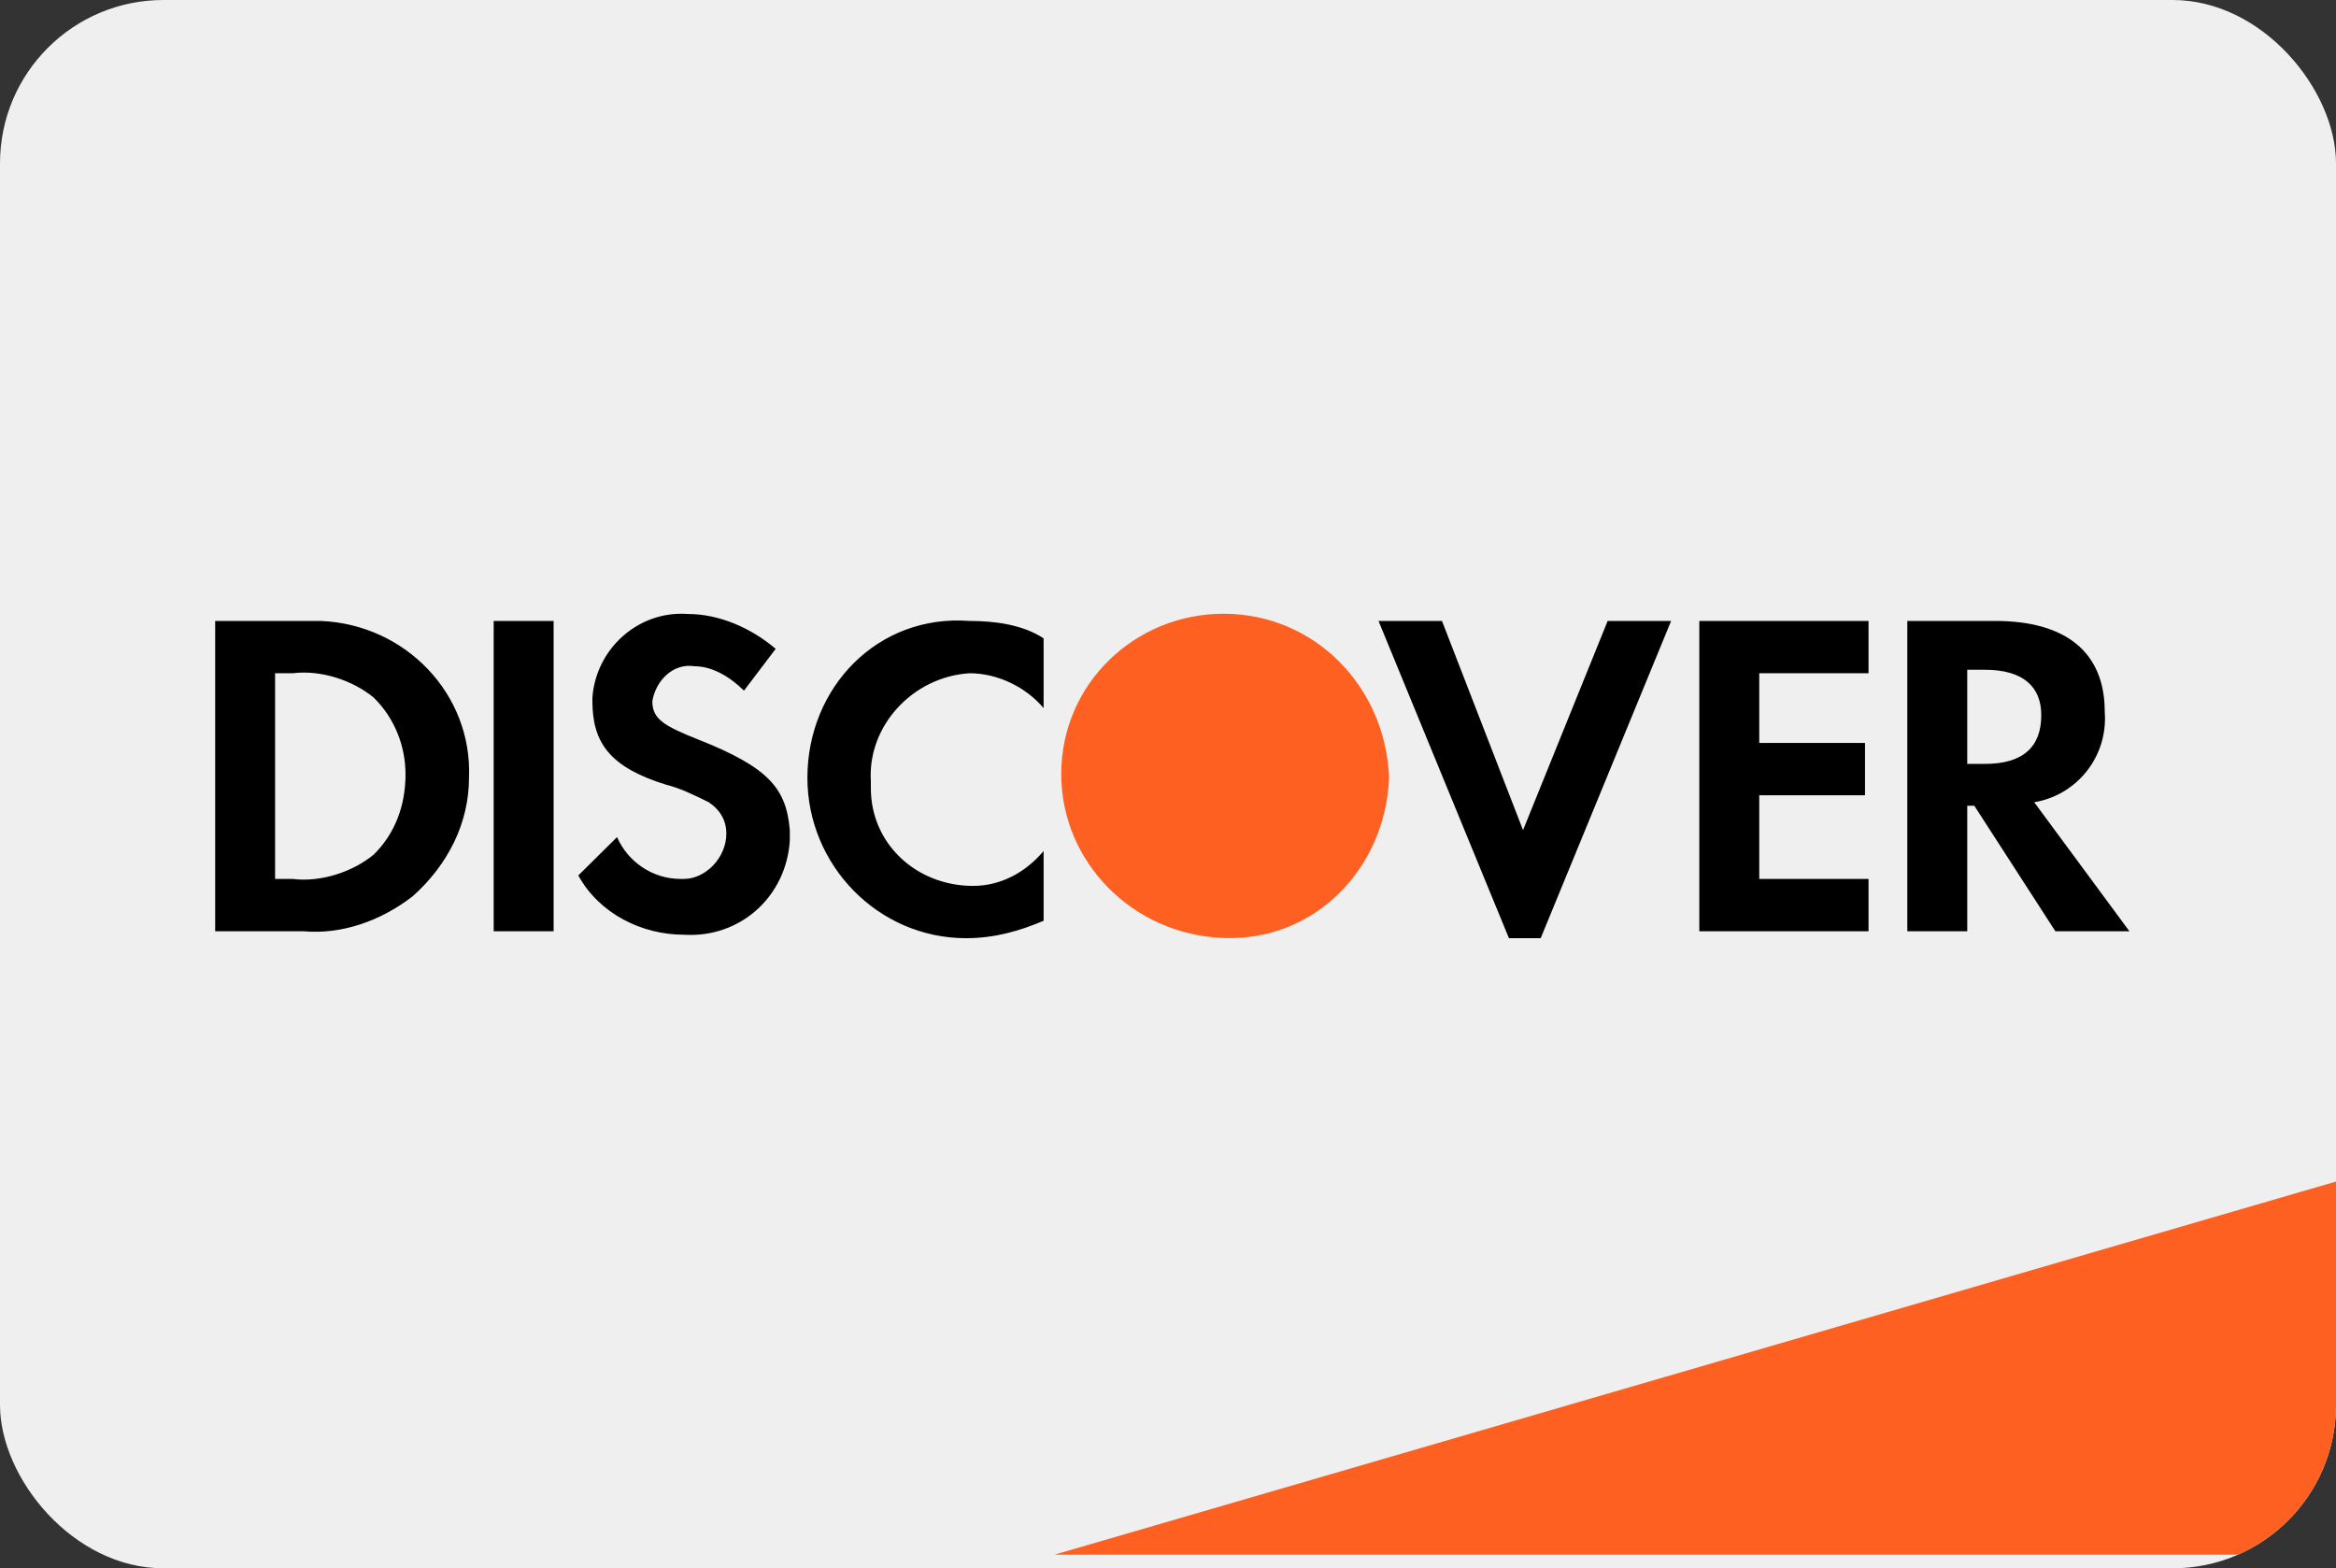 <svg width="143" height="96" viewBox="0 0 143 96" fill="none" xmlns="http://www.w3.org/2000/svg">
<rect x="0" y="0" width="143" height="96" fill="#333333" stroke="none"/>
<g clip-path="url(#clip0_2404_6738)">
<rect width="143" height="96" rx="10" fill="#EFEFEF"/>
<path d="M64.549 95.166L143 72.326V90.166C143 92.928 140.762 95.166 138 95.166H64.549Z" fill="#FD6020"/>
<path d="M93.234 50.814L98.414 38.01H102.298L94.314 57.43H92.371L84.387 38.01H88.272L93.234 50.814ZM59.352 38.01C60.863 38.01 62.59 38.222 63.885 39.076V43.344C62.806 42.064 61.079 41.211 59.352 41.211C55.9 41.424 53.095 44.411 53.31 47.826V48.253C53.31 51.667 56.116 54.228 59.568 54.228C61.295 54.228 62.806 53.375 63.885 52.094V56.363C62.374 57.003 60.863 57.429 59.137 57.429C53.742 57.429 49.426 52.948 49.426 47.613C49.426 42.064 53.742 37.583 59.352 38.01ZM42.09 37.583C44.032 37.583 45.975 38.436 47.485 39.717L45.543 42.277C44.68 41.424 43.6 40.784 42.522 40.784C41.227 40.571 40.148 41.637 39.933 42.918C39.933 43.985 40.58 44.412 42.737 45.265C47.053 46.973 48.133 48.253 48.349 50.814V51.454C48.133 54.868 45.327 57.43 41.874 57.217C39.285 57.216 36.695 55.936 35.4 53.589L37.774 51.241C38.422 52.735 39.932 53.801 41.658 53.801H41.874C43.169 53.801 44.464 52.521 44.464 51.027C44.464 50.174 44.032 49.534 43.385 49.107C42.522 48.681 41.659 48.253 40.796 48.04C37.343 46.973 36.264 45.479 36.264 42.918V42.704C36.48 39.716 39.069 37.37 42.09 37.583ZM19.645 38.01C24.825 38.223 28.926 42.491 28.71 47.613C28.71 50.387 27.415 52.948 25.257 54.869C23.315 56.363 20.941 57.217 18.567 57.004H13.172V38.01H19.645ZM33.89 57.004H30.221V38.01H33.89V57.004ZM114.384 41.211H107.694V45.479H114.168V48.68H107.694V53.803H114.384V57.004H104.025V38.01H114.384V41.211ZM122.153 38.01C126.469 38.01 128.843 39.93 128.843 43.558C129.058 46.333 127.116 48.68 124.526 49.107L130.354 57.004H125.821L120.858 49.32H120.427V57.004H116.758V38.01H122.153ZM22.882 42.705C21.587 41.638 19.645 40.997 17.919 41.211H16.84V53.803H17.919C19.645 54.016 21.587 53.375 22.882 52.308C24.177 51.028 24.824 49.321 24.824 47.4C24.824 45.693 24.177 43.985 22.882 42.705ZM120.426 46.76H121.505C123.879 46.76 124.958 45.692 124.958 43.771C124.958 42.064 123.878 40.998 121.505 40.998H120.426V46.76Z" fill="black"/>
<path fill-rule="evenodd" clip-rule="evenodd" d="M74.892 37.569C69.497 37.569 64.965 41.838 64.965 47.386C64.965 52.722 69.281 57.204 74.892 57.417C80.503 57.63 84.819 53.149 85.034 47.6C84.819 42.051 80.503 37.569 74.892 37.569V37.569Z" fill="#FD6020"/>
</g>
<defs>
<clipPath id="clip0_2404_6738">
<rect width="143" height="96" rx="10" fill="white"/>
</clipPath>
</defs>
</svg>
